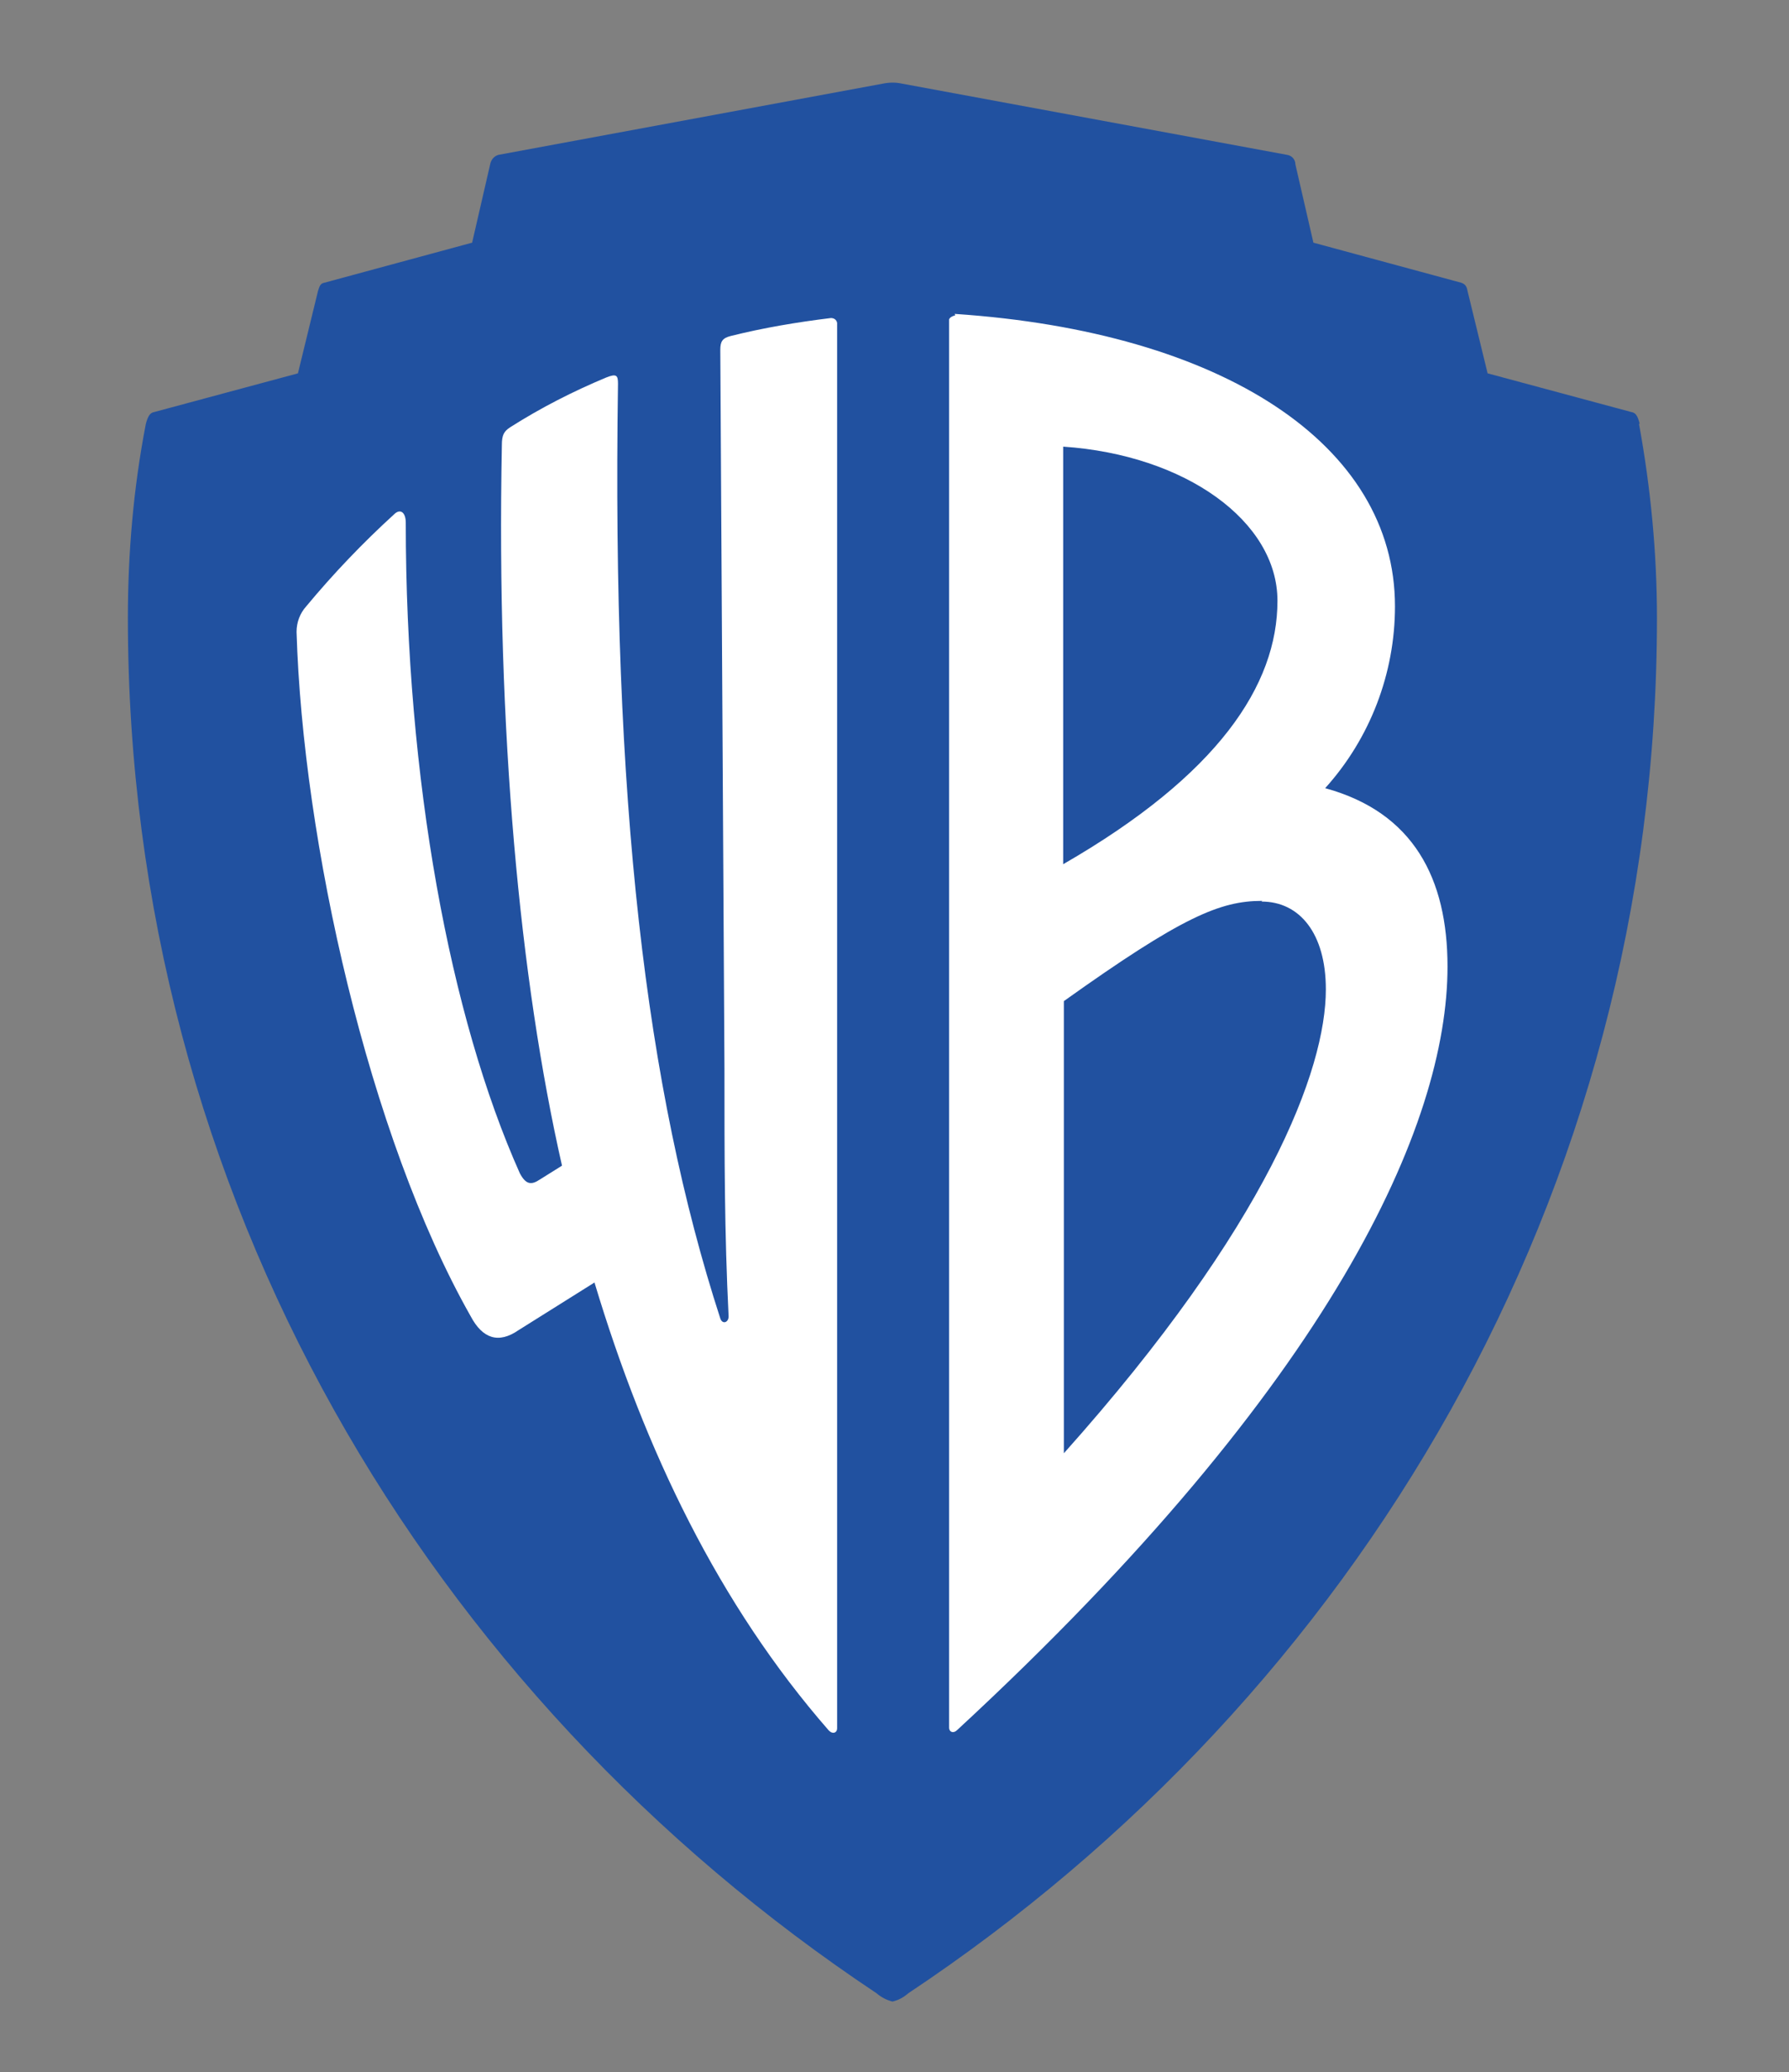<?xml version="1.0" encoding="UTF-8"?> <svg xmlns="http://www.w3.org/2000/svg" id="Ebene_1" version="1.1" viewBox="0 0 25.88 29.97"><rect x="0" y="0" width="25.88" height="29.97" fill="#808080" stroke="none"/><defs><style> .st0 { fill: #2151a0; } .st1 { fill: #fff; } </style></defs><path class="st0" d="M23.72,6.13c-.03-.12-.06-.16-.12-.17l-2.08-.56-.29-1.19c-.01-.06-.03-.1-.09-.12l-2.14-.58-.26-1.13c0-.07-.05-.13-.12-.14l-5.57-1.03c-.09-.02-.18-.02-.28,0l-5.56,1.03c-.07.02-.11.08-.12.14l-.26,1.13-2.14.58c-.06.01-.07.06-.09.12l-.29,1.19-2.08.56c-.06.01-.09.06-.12.17-.18.93-.26,1.87-.26,2.81,0,8.34,4.34,15.57,10.83,19.89.07.06.15.1.23.12.09-.02.16-.06.23-.12,6.48-4.31,10.83-11.55,10.83-19.89,0-.94-.09-1.88-.26-2.81h0Z"></path><path class="st1" d="M12.11,25c0,.06-.06.09-.12.03-1.59-1.82-2.66-4.05-3.39-6.48l-1.1.69c-.29.2-.52.12-.69-.2-1.48-2.61-2.43-6.89-2.52-9.9,0-.14.05-.27.14-.37.39-.47.82-.92,1.27-1.33.09-.09.17-.03.17.12,0,3.71.64,7.15,1.65,9.41.09.17.17.17.29.09l.32-.2c-.61-2.69-.95-6.28-.87-10.42,0-.15.03-.2.12-.26.44-.28.91-.52,1.39-.72.15-.06.17-.03.17.09-.09,6.02.4,10.19,1.48,13.52.03.09.12.06.12-.03-.06-1.22-.06-2.29-.06-3.59l-.06-10.39c0-.12.03-.17.15-.2.48-.12.96-.2,1.45-.26.04,0,.08.02.09.07,0,0,0,.01,0,.02v20.36ZM13.82,4.56s-.08.02-.09.06c0,0,0,.02,0,.02v20.35c0,.06.06.09.12.03h0c5.45-5.04,7.09-8.77,7.09-11.04,0-1.27-.49-2.23-1.77-2.58.65-.72,1.01-1.66,1.01-2.63,0-2.34-2.49-3.97-6.37-4.23h0ZM15.38,6.46c1.77.12,3.1,1.08,3.1,2.23,0,1.22-.86,2.52-3.1,3.81v-6.05ZM18.25,13.04c.55,0,.93.46.93,1.27,0,1.16-.84,3.41-3.79,6.71v-6.54c1.71-1.22,2.26-1.45,2.87-1.45h0Z"></path></svg> 
